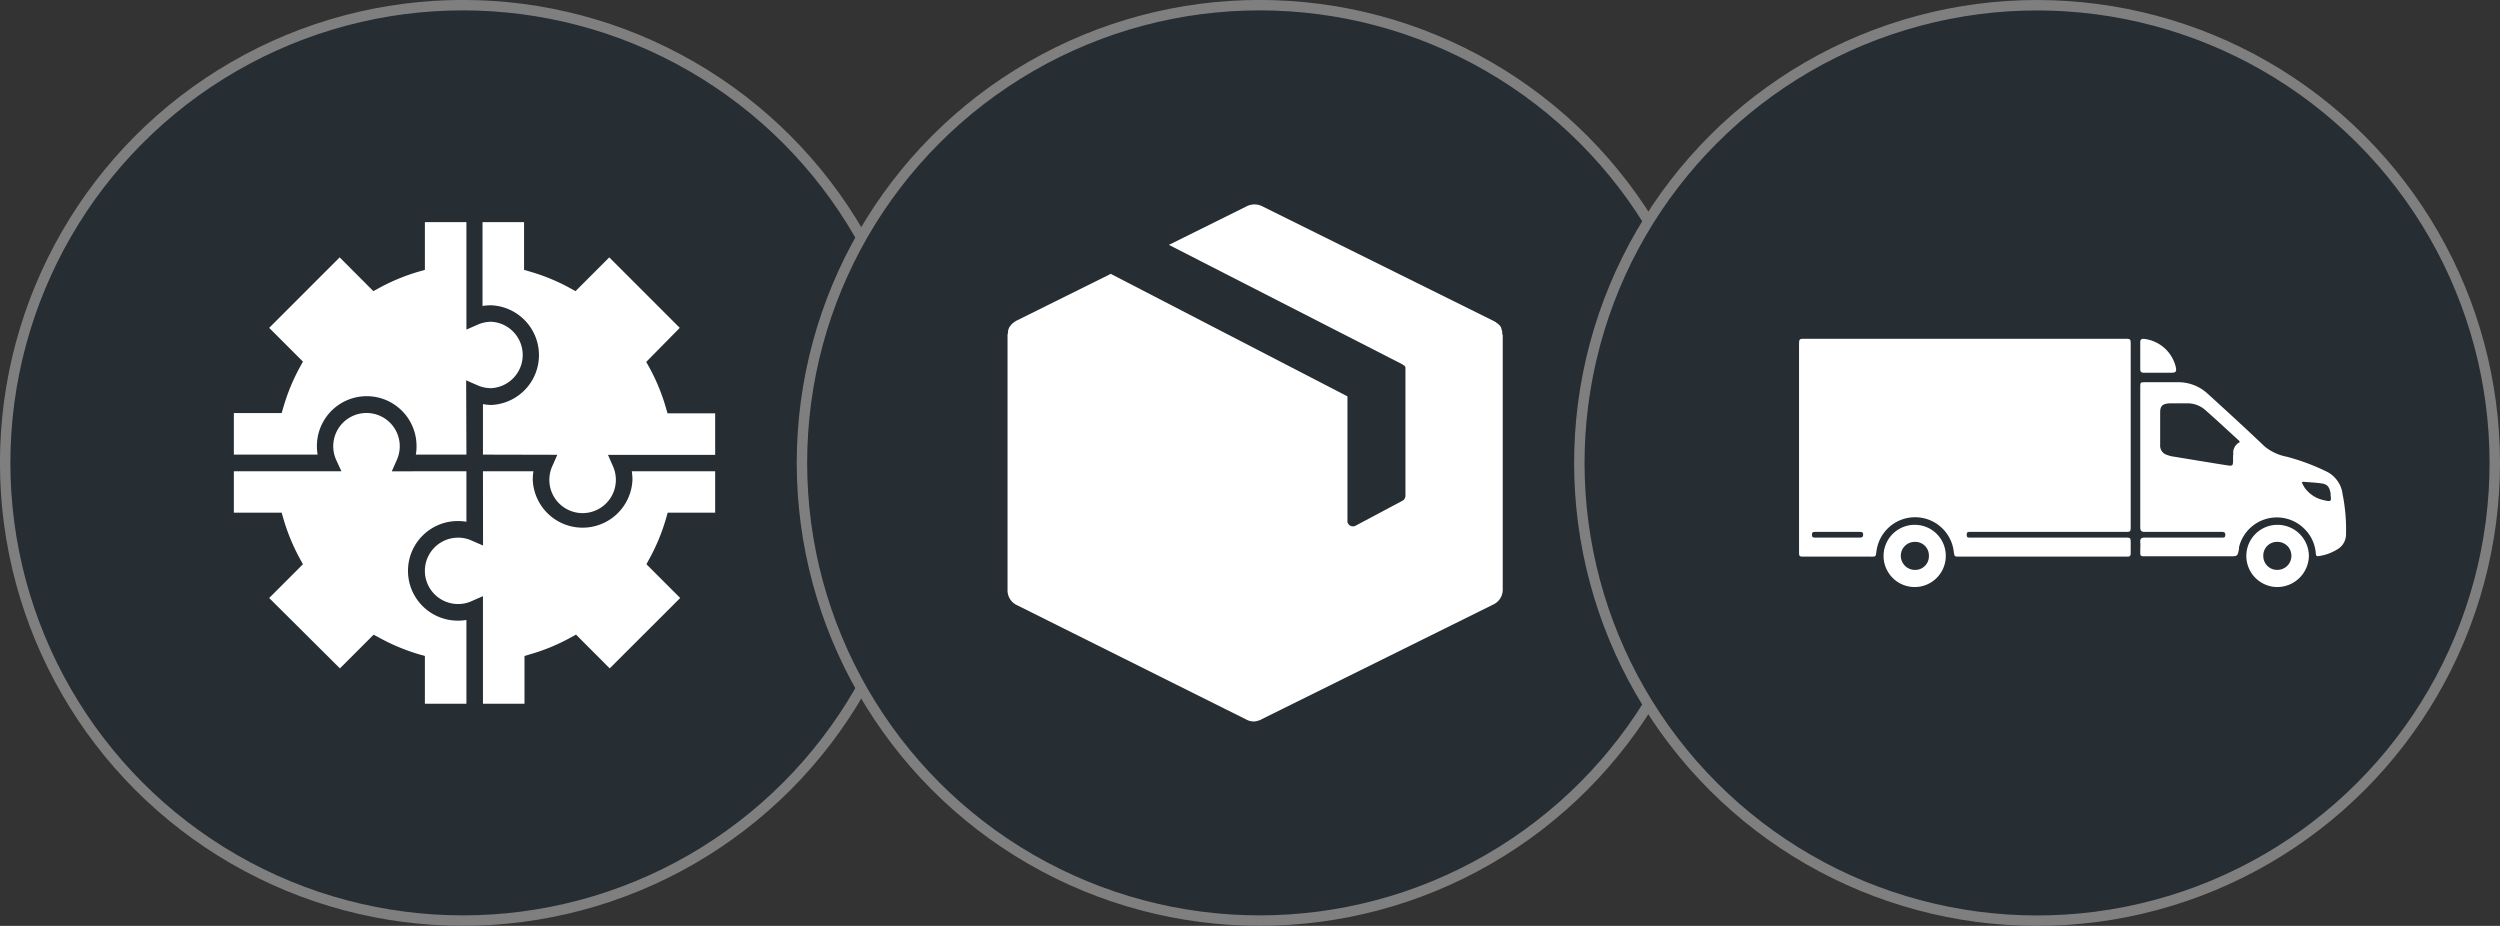 <svg xmlns="http://www.w3.org/2000/svg" xmlns:xlink="http://www.w3.org/1999/xlink" viewBox="0 0 290.14 107.45"><rect x="0" y="0" width="290.14" height="107.45" fill="#333333" stroke="none"/><defs><style>.cls-1,.cls-4{fill:none;}.cls-2{clip-path:url(#clip-path);}.cls-3{fill:#262d33;}.cls-4{stroke:#7f7f80;stroke-width:1.21px;}.cls-5{fill:#fff;}</style><clipPath id="clip-path" transform="translate(0 0)"><rect class="cls-1" width="290.14" height="107.45"/></clipPath></defs><g id="Ebene_2" data-name="Ebene 2"><g id="Ebene_1-2" data-name="Ebene 1"><g class="cls-2"><path class="cls-3" d="M53.72,106.84A53.12,53.12,0,1,0,.61,53.72a53.12,53.12,0,0,0,53.11,53.12" transform="translate(0 0)"/><circle class="cls-4" cx="53.72" cy="53.72" r="53.12"/><path class="cls-3" d="M83,52.76H70.56l.59,1.35a3.86,3.86,0,1,1-7.07,0l.6-1.36H56.06V46.9A6.24,6.24,0,0,0,57,47a5.79,5.79,0,0,0,0-11.57,6.24,6.24,0,0,0-1,.08V25.78h4.82v5.54l.69.2a22.88,22.88,0,0,1,4.65,1.92l.63.35,3.92-3.92,8.18,8.18L75,42l.35.63a23.11,23.11,0,0,1,1.92,4.65l.2.69H83Zm0,6.75H77.49l-.2.69a23,23,0,0,1-1.92,4.64l-.35.64,3.92,3.92-8.18,8.17-3.91-3.91-.64.34a22.46,22.46,0,0,1-4.64,1.92l-.7.21v5.54H56.05V69.19l-1.35.59a3.67,3.67,0,0,1-1.54.33,3.86,3.86,0,0,1,0-7.71,3.67,3.67,0,0,1,1.54.32l1.36.59V54.69h5.85a6.12,6.12,0,0,0-.08,1,5.79,5.79,0,0,0,11.57,0,6.12,6.12,0,0,0-.08-1H83ZM54.13,81.67H49.31V76.13l-.7-.2A23.06,23.06,0,0,1,44,74l-.64-.34-3.91,3.91L31.24,69.4l3.92-3.92-.35-.63a23.11,23.11,0,0,1-1.92-4.65l-.2-.69H27.14V54.69H39.62L39,53.34a3.86,3.86,0,1,1,7.07,0l-.6,1.36h8.62v5.86a6.24,6.24,0,0,0-1-.08,5.78,5.78,0,1,0,0,11.56,5.22,5.22,0,0,0,1-.08ZM78.93,46a25.37,25.37,0,0,0-1.53-3.69l4.26-4.27-10.9-10.9L66.5,31.41a25.91,25.91,0,0,0-3.7-1.52v-6H47.38v6a25,25,0,0,0-3.7,1.52l-4.26-4.26L28.51,38.05l4.27,4.27A24.3,24.3,0,0,0,31.25,46h-6V61.43h6a24,24,0,0,0,1.53,3.7L28.51,69.4,39.42,80.3,43.68,76a24,24,0,0,0,3.7,1.53v6H62.8v-6A24.85,24.85,0,0,0,66.5,76l4.26,4.27,10.9-10.9L77.4,65.13a25,25,0,0,0,1.53-3.7h6V46Z" transform="translate(0 0)"/><path class="cls-5" d="M54.13,52.76H48.26a5.18,5.18,0,0,0,.08-1,5.78,5.78,0,1,0-11.56,0,6.22,6.22,0,0,0,.08,1H27.14V47.94h5.55l.2-.69a23.11,23.11,0,0,1,1.92-4.65l.35-.63-3.92-3.92,8.18-8.18,3.91,3.92.64-.35a23,23,0,0,1,4.64-1.92l.7-.2V25.78h4.82V38.25l1.35-.59A3.91,3.91,0,0,1,57,37.34a3.86,3.86,0,0,1,0,7.71,3.91,3.91,0,0,1-1.55-.32l-1.35-.59Z" transform="translate(0 0)"/><path class="cls-5" d="M56.05,52.76V46.9A6.24,6.24,0,0,0,57,47a5.79,5.79,0,0,0,0-11.57,6.24,6.24,0,0,0-1,.08V25.78h4.82v5.54l.69.2a22.88,22.88,0,0,1,4.65,1.92l.63.35,3.92-3.92,8.18,8.18L75,42l.35.63a22.88,22.88,0,0,1,1.92,4.65l.2.69H83v4.82H70.56l.59,1.35a3.86,3.86,0,1,1-7.07,0l.6-1.36Z" transform="translate(0 0)"/><path class="cls-5" d="M56.05,54.69h5.86a6,6,0,0,0-.08,1,5.79,5.79,0,0,0,11.57,0,6,6,0,0,0-.08-1H83V59.5H77.49l-.2.7a23,23,0,0,1-1.92,4.64l-.35.64,3.92,3.92-8.18,8.17-3.91-3.92-.64.35a22.46,22.46,0,0,1-4.64,1.92l-.7.21v5.54H56.05V69.19l-1.35.59a3.67,3.67,0,0,1-1.54.32,3.85,3.85,0,0,1,0-7.7,3.67,3.67,0,0,1,1.54.32l1.36.59Z" transform="translate(0 0)"/><path class="cls-5" d="M54.13,54.69v5.86a6.24,6.24,0,0,0-1-.08,5.78,5.78,0,1,0,0,11.56,6.24,6.24,0,0,0,1-.08v9.72H49.31V76.13l-.7-.2A23.06,23.06,0,0,1,44,74l-.64-.34-3.91,3.91L31.24,69.4l3.92-3.92-.35-.63a23.36,23.36,0,0,1-1.92-4.65l-.2-.7H27.14V54.69H39.62L39,53.34a3.86,3.86,0,1,1,7.07,0l-.6,1.36Z" transform="translate(0 0)"/><path class="cls-3" d="M146.19,106.84A53.12,53.12,0,1,0,93.07,53.72a53.11,53.11,0,0,0,53.12,53.12" transform="translate(0 0)"/><circle class="cls-4" cx="146.19" cy="53.72" r="53.12"/><path class="cls-5" d="M174.34,38.56v-.13c-.07-.12-.07-.25-.13-.38V38a1.27,1.27,0,0,0-.25-.32l-.07-.06c-.06-.07-.19-.13-.25-.19l-.06-.07h-.07l-.06-.06-27-13.38a2,2,0,0,0-1.72,0l-9.07,4.5L162.79,42.3l.06.07c.07,0,.07.06.13.06s.07.13.13.19V57.53a.68.68,0,0,1-.32.57L157.34,61a.64.64,0,0,1-.89-.25c-.07-.06-.07-.19-.07-.32V46L129,31.83l-.06-.06-11,5.46-.06.06h-.07l-.06.06c-.06.07-.19.13-.25.19l-.07.07c-.12.12-.19.25-.31.38v.06a.86.86,0,0,0-.13.38v.13c0,.13-.06.19-.06.32V68.5A1.89,1.89,0,0,0,118,70.22l26.71,13.32a1.73,1.73,0,0,0,1.27.12l.13-.06a.59.59,0,0,0,.31-.13l26.9-13.32a1.89,1.89,0,0,0,1.08-1.71V38.88a.61.61,0,0,1-.06-.32" transform="translate(0 0)"/><path class="cls-3" d="M236.41,106.84A53.12,53.12,0,1,0,183.3,53.72a53.12,53.12,0,0,0,53.11,53.12" transform="translate(0 0)"/><circle class="cls-4" cx="236.41" cy="53.72" r="53.12" transform="translate(31.26 182.91) rotate(-45)"/><path class="cls-5" d="M250.44,43.26h-1.63c-.29,0-.42-.11-.42-.41,0-1.05,0-2.1,0-3.14,0-.32.16-.4.44-.38a4.29,4.29,0,0,1,3.68,3.25c.12.57,0,.68-.56.68Z" transform="translate(0 0)"/><path class="cls-5" d="M215.8,62.39h-5.11c-.22,0-.4,0-.4-.32s.14-.34.38-.34h5.15c.22,0,.41,0,.41.32s-.19.34-.43.34m12.82-.66c.15,0,.3,0,.45,0h17.57c.61,0,.64,0,.64-.65,0-2.79,0-5.58,0-8.38q0-6.35,0-12.68c0-.7,0-.7-.71-.7H209.44c-.59,0-.64,0-.65.62V64c0,.57,0,.6.61.6q3.73,0,7.49,0c.91,0,.77.08.91-.8a4.52,4.52,0,0,1,8.95.25c.08.55.08.55.65.55h19.53c.24,0,.35-.11.35-.35V63.06c0-.65,0-.67-.66-.67h-18c-.22,0-.37,0-.37-.31s.11-.35.35-.35" transform="translate(0 0)"/><path class="cls-5" d="M269.86,58.08a3.67,3.67,0,0,1-2.4-1.49c-.11-.18-.2-.37-.31-.56l.07-.12c.75.06,1.51.09,2.26.2s.89.58,1,1.14a1.62,1.62,0,0,1,0,.2c.1.73.05.78-.67.63m-10.65-5.24c0,.21,0,.41,0,.62,0,.58-.07.64-.64.55-1.12-.17-2.24-.36-3.35-.54L252.31,53a3.37,3.37,0,0,1-.83-.21,1.11,1.11,0,0,1-.78-1.16c0-1.25,0-2.5,0-3.76,0-.77.28-1,1.07-1.06h2a3.12,3.12,0,0,1,2.09.71c1.36,1.19,2.67,2.42,4,3.63l.09.16a1.36,1.36,0,0,0-.75,1.48m12.65,4.39a3.41,3.41,0,0,0-1.73-2.4A25,25,0,0,0,265.37,53a5.75,5.75,0,0,1-2.55-1.19c-2.17-2.07-4.39-4.1-6.61-6.12a5,5,0,0,0-3.51-1.33c-1.24,0-2.48,0-3.72,0-.58,0-.59,0-.59.6v9.08c0,2.39,0,4.77,0,7.16,0,.39.14.54.52.53s.82,0,1.23,0h7.66c.25,0,.47,0,.46.36s-.25.3-.47.3h-1.55c-2.44,0-4.89,0-7.33,0-.39,0-.55.13-.52.53s0,.7,0,1.06c0,.58,0,.58.61.58h9.78c.9,0,.9,0,1.07-.85,0-.07,0-.13,0-.2a4.52,4.52,0,0,1,7.72-2,4.4,4.4,0,0,1,1.19,2.68c0,.2.05.41.33.35a5.51,5.51,0,0,0,2.18-.79,2,2,0,0,0,1-1.7,21.08,21.08,0,0,0-.41-4.76" transform="translate(0 0)"/><path class="cls-5" d="M264.31,66.14a1.6,1.6,0,0,1-1.64-1.61,1.58,1.58,0,0,1,1.61-1.64,1.6,1.6,0,0,1,1.65,1.6,1.63,1.63,0,0,1-1.62,1.65m0-5.23a3.61,3.61,0,0,0,0,7.22,3.68,3.68,0,0,0,3.65-3.61,3.64,3.64,0,0,0-3.63-3.61" transform="translate(0 0)"/><path class="cls-5" d="M222.26,66.14a1.64,1.64,0,0,1-1.66-1.66,1.61,1.61,0,0,1,1.63-1.59,1.57,1.57,0,0,1,1.63,1.61,1.58,1.58,0,0,1-1.6,1.64m0-5.23a3.61,3.61,0,1,0,3.56,3.61,3.59,3.59,0,0,0-3.56-3.61" transform="translate(0 0)"/></g></g></g></svg>